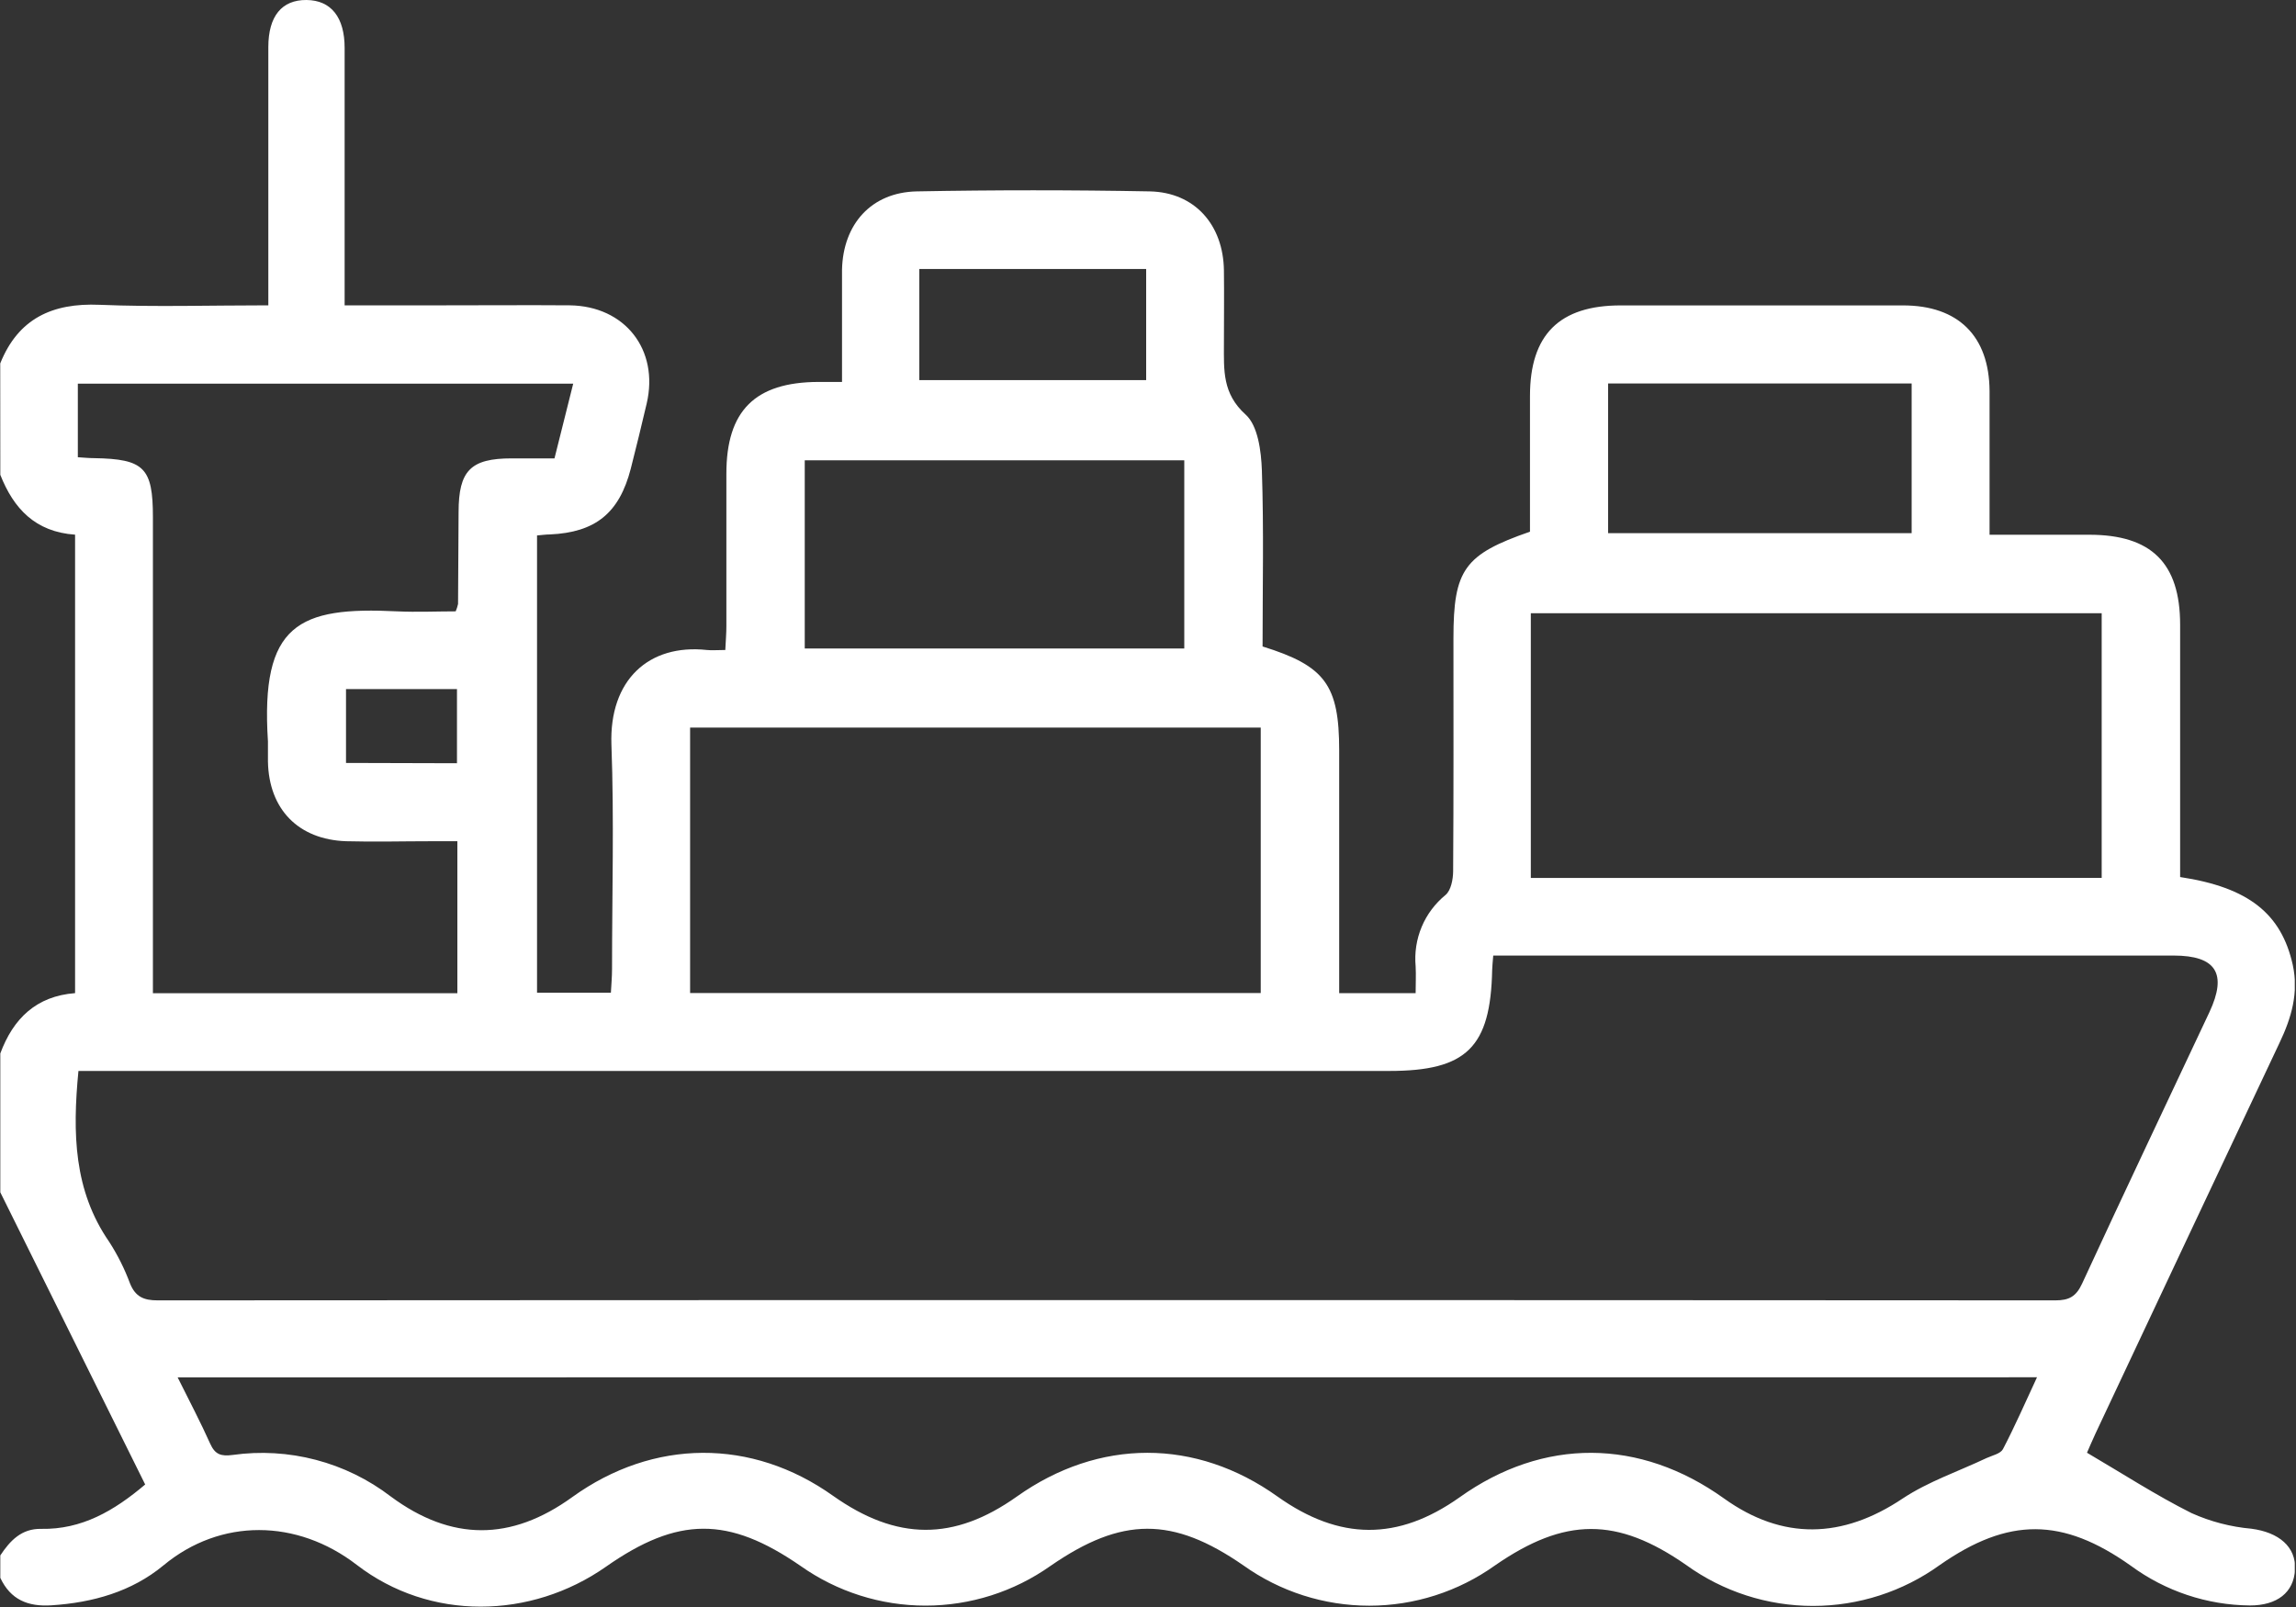 <svg width="30" height="21" viewBox="0 0 30 21" fill="none" xmlns="http://www.w3.org/2000/svg">
<rect x="0" y="0" width="30" height="21" fill="#333333" stroke="none"/>
<g clip-path="url(#clip0_78_4639)">
<path d="M0.003 4.749C0.238 4.163 0.683 3.957 1.3 3.983C2.02 4.013 2.742 3.99 3.506 3.99V3.661C3.506 2.647 3.506 1.632 3.506 0.616C3.506 0.21 3.683 -0.003 4.005 -1.95089e-05C4.327 0.003 4.503 0.227 4.503 0.626C4.503 1.632 4.503 2.637 4.503 3.642V3.99H5.833C6.37 3.99 6.907 3.986 7.444 3.99C8.167 3.999 8.613 4.571 8.45 5.272C8.384 5.556 8.314 5.84 8.242 6.124C8.092 6.705 7.781 6.957 7.185 6.984C7.137 6.984 7.089 6.991 7.017 6.997V12.973H7.982C7.988 12.865 7.997 12.761 7.997 12.66C7.997 11.684 8.025 10.705 7.989 9.732C7.959 8.887 8.476 8.412 9.236 8.494C9.303 8.501 9.371 8.494 9.477 8.494C9.482 8.383 9.491 8.28 9.491 8.181C9.491 7.517 9.491 6.851 9.491 6.189C9.491 5.368 9.865 4.995 10.69 4.991H11.002V4.052C11.002 3.876 11.002 3.701 11.002 3.525C11.015 2.928 11.386 2.513 11.979 2.501C12.993 2.482 14.008 2.482 15.023 2.501C15.611 2.513 15.984 2.938 15.992 3.534C15.996 3.856 15.992 4.177 15.992 4.5C15.992 4.834 15.97 5.143 16.276 5.418C16.437 5.563 16.479 5.896 16.488 6.147C16.514 6.915 16.497 7.686 16.497 8.448C17.316 8.702 17.498 8.953 17.498 9.807V12.978H18.497C18.497 12.854 18.503 12.743 18.497 12.628C18.481 12.452 18.508 12.275 18.576 12.112C18.644 11.949 18.752 11.806 18.889 11.694C18.959 11.634 18.986 11.492 18.987 11.387C18.994 10.37 18.991 9.353 18.991 8.341C18.991 7.443 19.133 7.246 19.991 6.948C19.991 6.361 19.991 5.768 19.991 5.173C19.991 4.374 20.376 3.991 21.176 3.991C22.405 3.991 23.635 3.991 24.865 3.991C25.587 3.991 25.992 4.392 25.996 5.111C25.996 5.723 25.996 6.336 25.996 6.988H27.299C28.111 6.988 28.485 7.359 28.486 8.161C28.486 9.157 28.486 10.153 28.486 11.148V11.461C29.38 11.596 29.809 11.939 29.958 12.61C30.037 12.974 29.94 13.302 29.785 13.627C28.982 15.328 28.181 17.029 27.381 18.731C27.336 18.828 27.295 18.925 27.269 18.984C27.731 19.255 28.17 19.54 28.635 19.773C28.882 19.884 29.147 19.953 29.417 19.977C29.774 20.024 30.003 20.212 29.987 20.511C29.972 20.811 29.753 20.98 29.398 20.98C28.837 20.975 28.293 20.793 27.842 20.461C26.948 19.827 26.244 19.825 25.346 20.451C24.864 20.799 24.284 20.986 23.689 20.986C23.094 20.986 22.514 20.799 22.032 20.451C21.127 19.821 20.448 19.825 19.535 20.456C19.055 20.799 18.48 20.983 17.891 20.983C17.301 20.983 16.726 20.799 16.246 20.456C15.321 19.816 14.659 19.818 13.726 20.463C13.248 20.801 12.678 20.982 12.093 20.982C11.508 20.982 10.938 20.801 10.46 20.463C9.517 19.812 8.858 19.815 7.917 20.474C6.935 21.162 5.616 21.185 4.661 20.449C3.879 19.847 2.882 19.837 2.136 20.456C1.721 20.8 1.212 20.943 0.672 20.978C0.364 20.998 0.138 20.904 0.004 20.619V20.326C0.132 20.133 0.281 19.974 0.538 19.979C1.068 19.989 1.49 19.744 1.897 19.399L0.004 15.581V13.766C0.173 13.31 0.474 13.017 0.981 12.978V6.987C0.461 6.951 0.178 6.646 0.004 6.205L0.003 4.749ZM1.025 13.994C0.946 14.811 0.964 15.559 1.426 16.227C1.537 16.399 1.629 16.583 1.7 16.775C1.77 16.945 1.877 16.993 2.058 16.993C10.323 16.988 18.589 16.988 26.856 16.993C27.034 16.993 27.127 16.944 27.206 16.772C27.753 15.586 28.314 14.408 28.869 13.226C29.104 12.723 28.957 12.487 28.4 12.487H19.511C19.504 12.578 19.498 12.627 19.497 12.675C19.476 13.687 19.163 13.995 18.152 13.995H1.021L1.025 13.994ZM2.321 17.999C2.477 18.312 2.62 18.584 2.746 18.865C2.81 19.008 2.888 19.033 3.04 19.013C3.403 18.962 3.773 18.984 4.127 19.077C4.482 19.17 4.815 19.333 5.106 19.556C5.898 20.142 6.677 20.142 7.477 19.564C8.538 18.799 9.824 18.792 10.885 19.547C11.718 20.136 12.464 20.14 13.286 19.557C14.359 18.795 15.625 18.794 16.693 19.557C17.505 20.134 18.266 20.137 19.071 19.567C20.166 18.785 21.426 18.793 22.527 19.582C23.291 20.129 24.071 20.111 24.861 19.582C25.196 19.36 25.591 19.227 25.956 19.054C26.035 19.018 26.139 18.997 26.171 18.937C26.327 18.638 26.462 18.329 26.616 17.998L2.321 17.999ZM7.493 5.014H1.017V5.975C1.095 5.98 1.165 5.987 1.232 5.987C1.884 5.998 1.998 6.113 1.998 6.759V12.979H5.976V10.993H5.635C5.264 10.993 4.894 11.003 4.524 10.993C3.898 10.972 3.513 10.575 3.501 9.952C3.501 9.864 3.501 9.776 3.501 9.688C3.402 8.154 3.902 7.925 5.189 7.989C5.448 8.001 5.709 7.989 5.954 7.989C5.967 7.958 5.978 7.926 5.985 7.893C5.988 7.494 5.99 7.094 5.992 6.694C5.992 6.151 6.148 5.99 6.686 5.99C6.87 5.99 7.053 5.99 7.245 5.99C7.329 5.653 7.407 5.343 7.49 5.012L7.493 5.014ZM27.461 11.472V8.014H20.002V11.473L27.461 11.472ZM16.473 12.977V9.508H9.017V12.977H16.473ZM15.474 6.015H10.515V8.474H15.474V6.015ZM24.978 5.011H21.012V6.967H24.978V5.011ZM12.012 4.967H14.976V3.515H12.012V4.967ZM5.971 9.974V9.005H4.521V9.97L5.971 9.974Z" fill="white"/>
</g>
<defs>
<clipPath id="clip0_78_4639">
<rect width="29.984" height="21" fill="white"/>
</clipPath>
</defs>
</svg>

